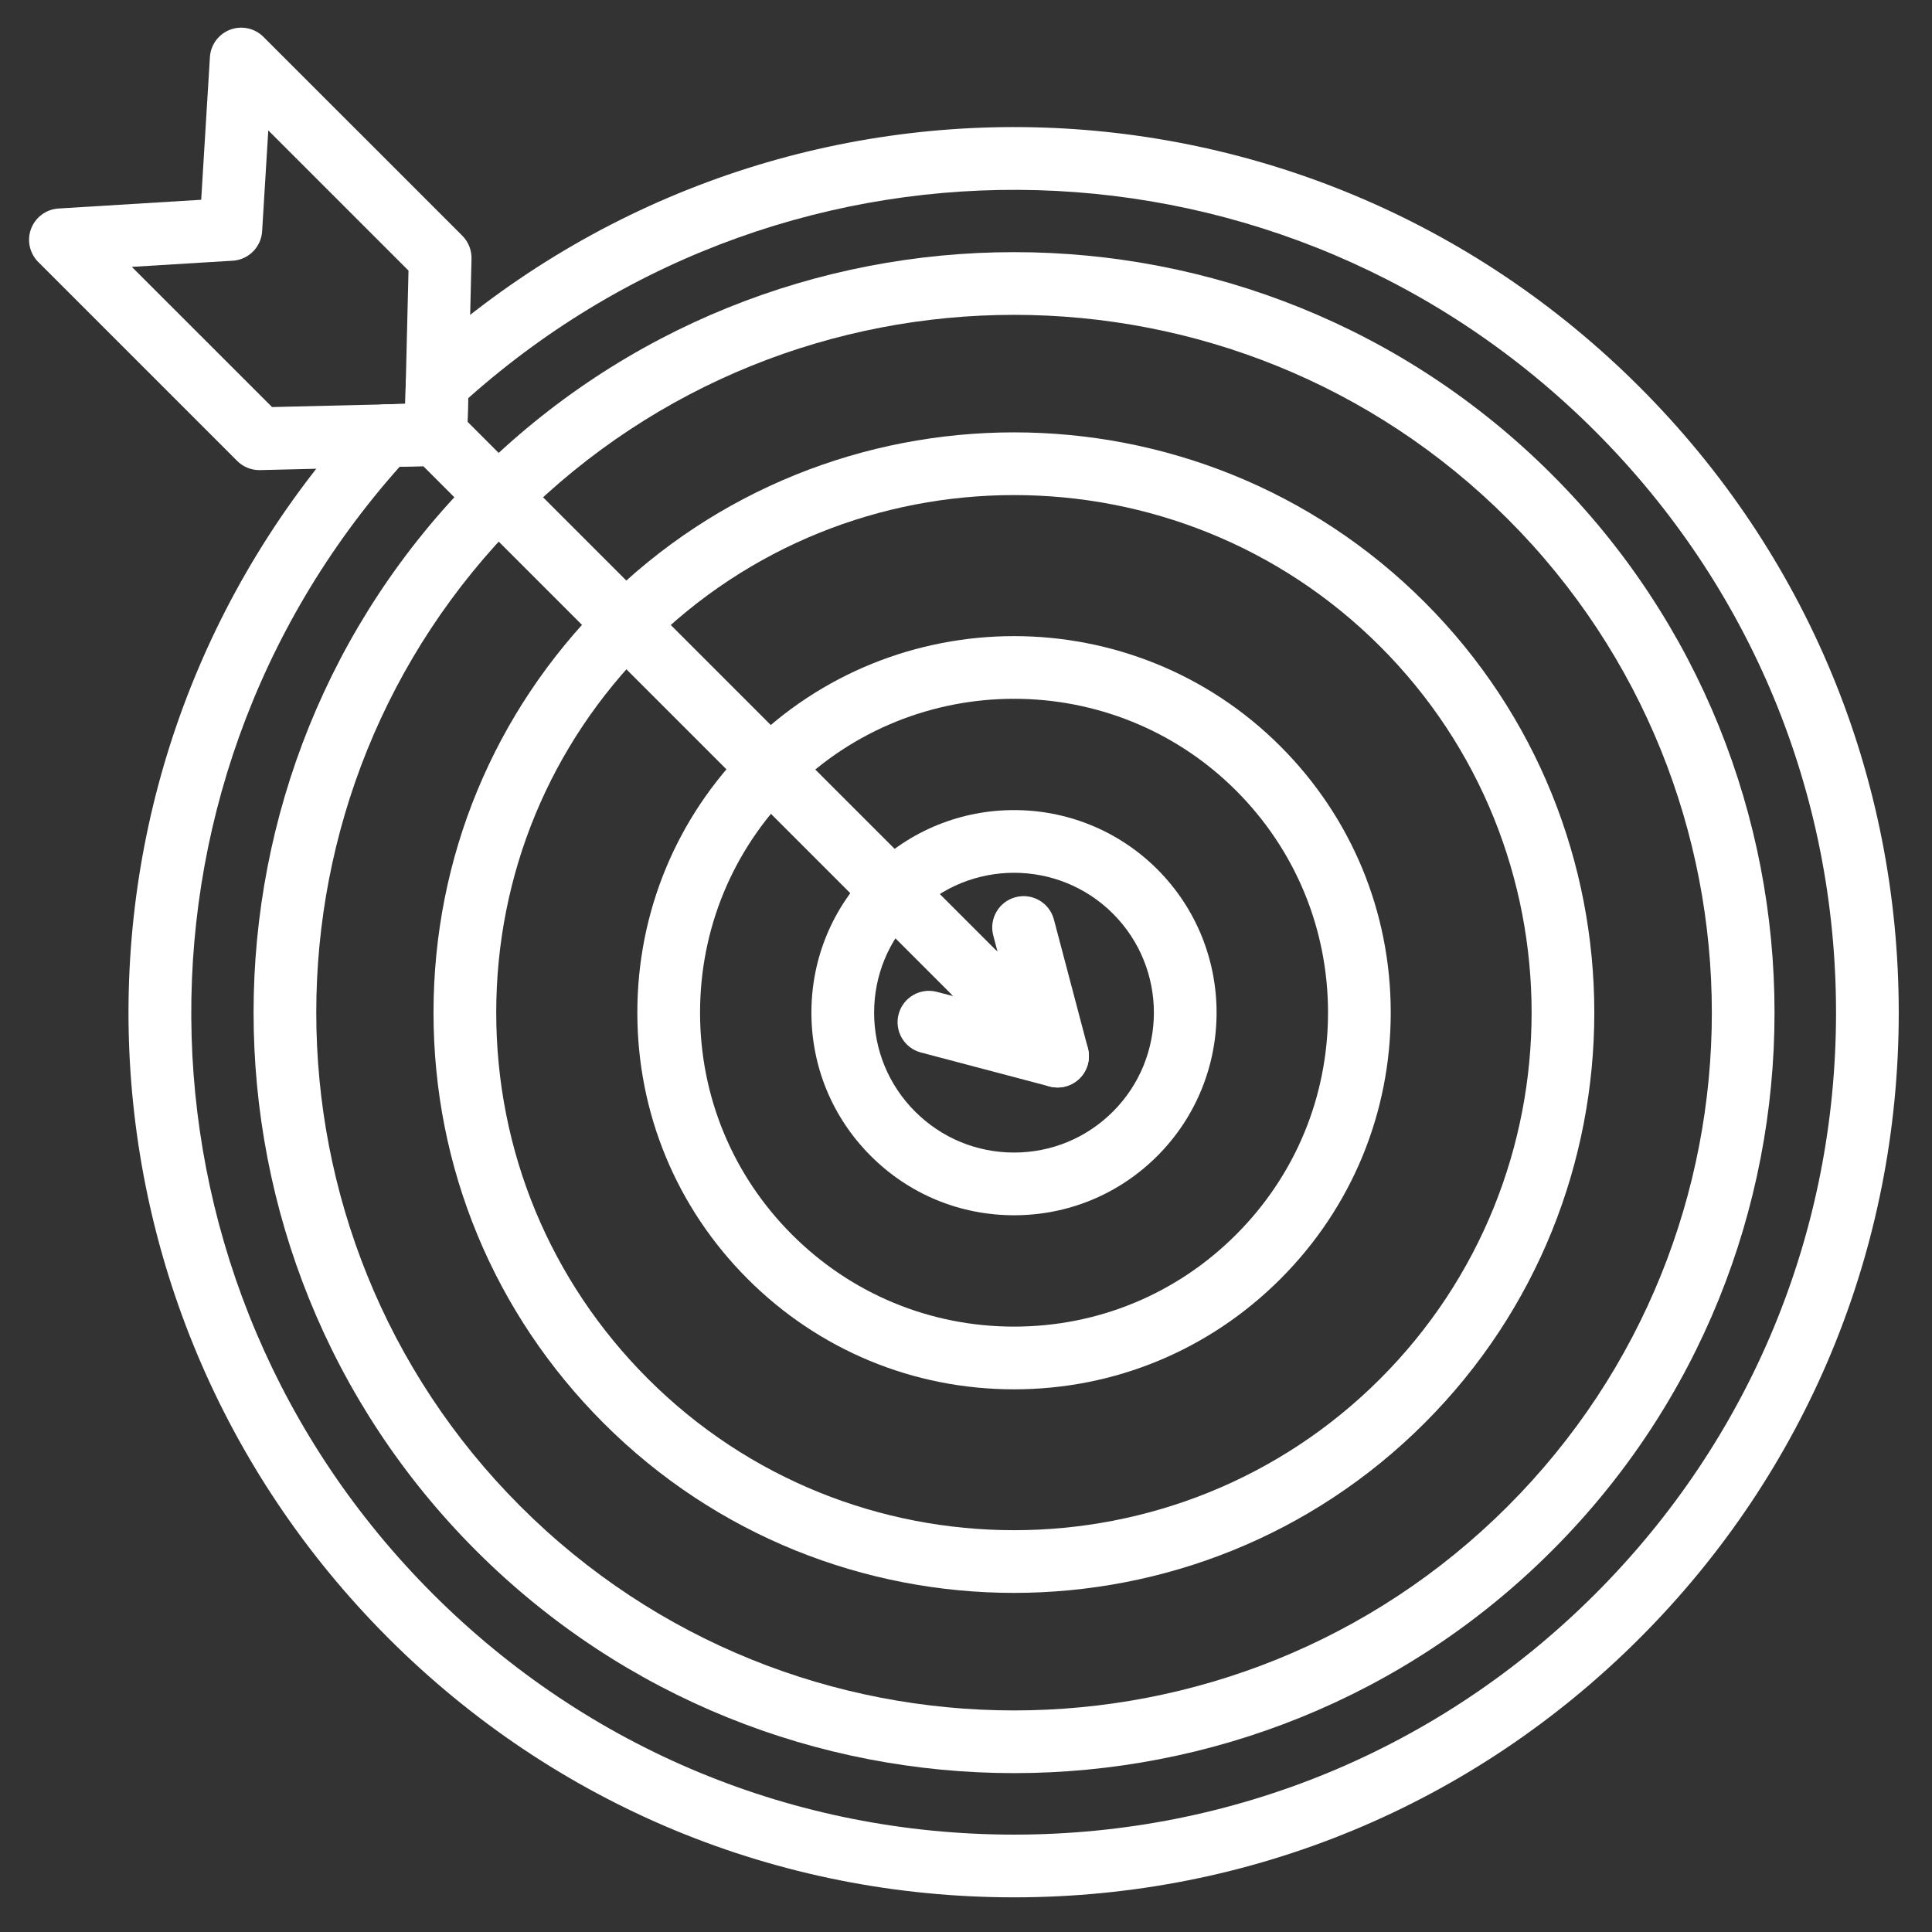 <?xml version="1.0" standalone="no"?>
<!-- Generator: Adobe Fireworks 10, Export SVG Extension by Aaron Beall (http://fireworks.abeall.com) . Version: 0.6.1  -->
<!DOCTYPE svg PUBLIC "-//W3C//DTD SVG 1.1//EN" "http://www.w3.org/Graphics/SVG/1.1/DTD/svg11.dtd">
<svg id="Untitled-P%E1gina%201" viewBox="0 0 52 52" style="background-color:#ffffff00" version="1.1"
	xmlns="http://www.w3.org/2000/svg" xmlns:xlink="http://www.w3.org/1999/xlink" xml:space="preserve"
	x="0px" y="0px" width="52px" height="52px"
>
	<rect x="0" y="0" width="52" height="52" fill="#333333" stroke="none"/>
	<g>
		<path d="M 27.294 47.724 C 22.049 47.724 16.805 45.727 12.813 41.735 C 4.829 33.751 4.829 20.759 12.813 12.775 C 20.797 4.791 33.789 4.79 41.773 12.775 C 49.758 20.759 49.758 33.751 41.773 41.735 C 37.781 45.727 32.537 47.724 27.294 47.724 ZM 27.294 8.474 C 22.481 8.474 17.669 10.306 14.006 13.968 C 6.681 21.295 6.681 33.215 14.006 40.542 C 21.332 47.868 33.254 47.868 40.58 40.542 C 47.906 33.215 47.906 21.295 40.58 13.968 C 36.917 10.306 32.105 8.474 27.294 8.474 Z" fill="#ffffff"/>
		<path d="M 27.294 42.873 C 23.291 42.873 19.291 41.35 16.245 38.303 C 13.294 35.352 11.668 31.429 11.668 27.255 C 11.668 23.081 13.294 19.158 16.245 16.206 C 22.336 10.115 32.249 10.114 38.342 16.206 C 44.434 22.299 44.434 32.211 38.342 38.303 C 35.296 41.349 31.294 42.872 27.294 42.873 ZM 27.294 13.325 C 23.724 13.325 20.156 14.683 17.439 17.4 C 14.806 20.033 13.356 23.533 13.356 27.255 C 13.356 30.977 14.806 34.477 17.439 37.11 C 22.872 42.544 31.714 42.544 37.148 37.11 C 42.582 31.676 42.582 22.834 37.148 17.4 C 34.432 14.684 30.862 13.325 27.294 13.325 Z" fill="#ffffff"/>
		<path d="M 27.294 37.394 C 24.585 37.394 22.039 36.339 20.124 34.424 C 18.209 32.509 17.154 29.963 17.154 27.255 C 17.154 24.547 18.209 22.001 20.124 20.086 C 24.077 16.133 30.51 16.133 34.462 20.086 C 36.377 22.001 37.432 24.547 37.432 27.255 C 37.432 29.963 36.377 32.509 34.462 34.424 C 32.547 36.339 30.002 37.394 27.294 37.394 ZM 27.294 18.808 C 25.129 18.808 22.965 19.632 21.317 21.279 C 19.721 22.875 18.842 24.998 18.842 27.255 C 18.842 29.512 19.721 31.634 21.317 33.23 C 22.914 34.827 25.036 35.706 27.294 35.706 C 29.55 35.706 31.673 34.827 33.269 33.23 C 34.865 31.634 35.744 29.512 35.744 27.255 C 35.744 24.998 34.865 22.875 33.269 21.279 C 31.622 19.632 29.457 18.808 27.294 18.808 Z" fill="#ffffff"/>
		<path d="M 27.294 32.709 C 25.836 32.709 24.467 32.142 23.437 31.112 C 22.406 30.081 21.839 28.712 21.839 27.255 C 21.839 25.798 22.406 24.429 23.437 23.398 C 25.562 21.272 29.023 21.272 31.15 23.398 C 33.276 25.525 33.276 28.985 31.15 31.112 C 30.12 32.142 28.75 32.709 27.294 32.709 ZM 27.294 23.491 C 26.329 23.491 25.365 23.858 24.63 24.592 C 23.919 25.304 23.527 26.249 23.527 27.255 C 23.527 28.261 23.919 29.206 24.63 29.918 C 25.342 30.629 26.288 31.021 27.294 31.021 C 28.299 31.021 29.245 30.629 29.956 29.918 C 31.424 28.45 31.424 26.061 29.956 24.592 C 29.222 23.858 28.257 23.491 27.294 23.491 Z" fill="#ffffff"/>
		<path d="M 27.294 28.099 C 27.077 28.099 26.861 28.017 26.697 27.852 L 11.135 12.29 C 10.805 11.961 10.805 11.427 11.135 11.097 C 11.465 10.768 11.999 10.768 12.329 11.097 L 27.89 26.658 C 28.22 26.988 28.22 27.522 27.89 27.852 C 27.725 28.017 27.509 28.099 27.294 28.099 Z" fill="#ffffff"/>
		<path d="M 28.465 29.27 C 28.246 29.27 28.03 29.186 27.868 29.023 L 25.679 26.834 C 25.35 26.505 25.35 25.971 25.679 25.641 C 26.002 25.319 26.519 25.311 26.85 25.619 L 26.734 25.18 C 26.615 24.729 26.884 24.267 27.334 24.148 C 27.784 24.028 28.247 24.297 28.366 24.748 L 29.28 28.21 C 29.378 28.58 29.216 28.968 28.885 29.158 C 28.754 29.233 28.609 29.27 28.465 29.27 Z" fill="#ffffff"/>
		<path d="M 28.464 29.27 C 28.393 29.27 28.321 29.261 28.249 29.242 L 24.787 28.328 C 24.336 28.209 24.067 27.748 24.186 27.297 C 24.305 26.846 24.767 26.578 25.217 26.696 L 25.658 26.812 C 25.35 26.481 25.357 25.963 25.679 25.641 C 26.009 25.311 26.544 25.311 26.873 25.641 L 29.061 27.829 C 29.331 28.099 29.386 28.516 29.196 28.847 C 29.043 29.113 28.761 29.27 28.464 29.27 Z" fill="#ffffff"/>
		<path d="M 6.981 12.653 C 6.757 12.653 6.542 12.565 6.384 12.406 L 1.03 7.052 C 0.795 6.817 0.719 6.466 0.837 6.156 C 0.955 5.845 1.244 5.633 1.575 5.612 L 5.415 5.377 L 5.65 1.537 C 5.67 1.206 5.883 0.917 6.194 0.799 C 6.504 0.682 6.855 0.757 7.09 0.992 L 12.444 6.345 C 12.607 6.509 12.696 6.732 12.691 6.962 L 12.576 11.714 C 12.565 12.165 12.202 12.527 11.752 12.538 L 7.001 12.653 C 6.994 12.653 6.987 12.653 6.981 12.653 ZM 3.548 7.183 L 7.322 10.956 L 10.908 10.87 L 10.995 7.283 L 7.221 3.51 L 7.055 6.226 C 7.029 6.651 6.689 6.991 6.264 7.017 L 3.548 7.183 Z" fill="#ffffff"/>
		<path d="M 27.294 51.067 C 20.933 51.067 14.953 48.591 10.455 44.093 C 1.405 35.042 1.096 20.575 9.753 11.155 C 9.908 10.987 10.126 10.888 10.354 10.883 L 10.908 10.869 L 10.921 10.316 C 10.927 10.087 11.025 9.87 11.194 9.715 C 20.612 1.058 35.081 1.366 44.131 10.418 C 48.628 14.915 51.105 20.895 51.105 27.255 C 51.105 33.615 48.628 39.595 44.131 44.093 C 39.633 48.591 33.654 51.067 27.294 51.067 ZM 10.757 12.562 C 2.96 21.317 3.324 34.575 11.649 42.899 C 15.828 47.078 21.384 49.379 27.294 49.379 C 33.203 49.379 38.759 47.078 42.938 42.899 C 47.116 38.721 49.417 33.165 49.417 27.255 C 49.417 21.345 47.116 15.79 42.938 11.611 C 34.613 3.285 21.355 2.922 12.6 10.719 L 12.576 11.714 C 12.565 12.165 12.202 12.527 11.752 12.538 L 10.757 12.562 Z" fill="#ffffff"/>
	</g>
</svg>